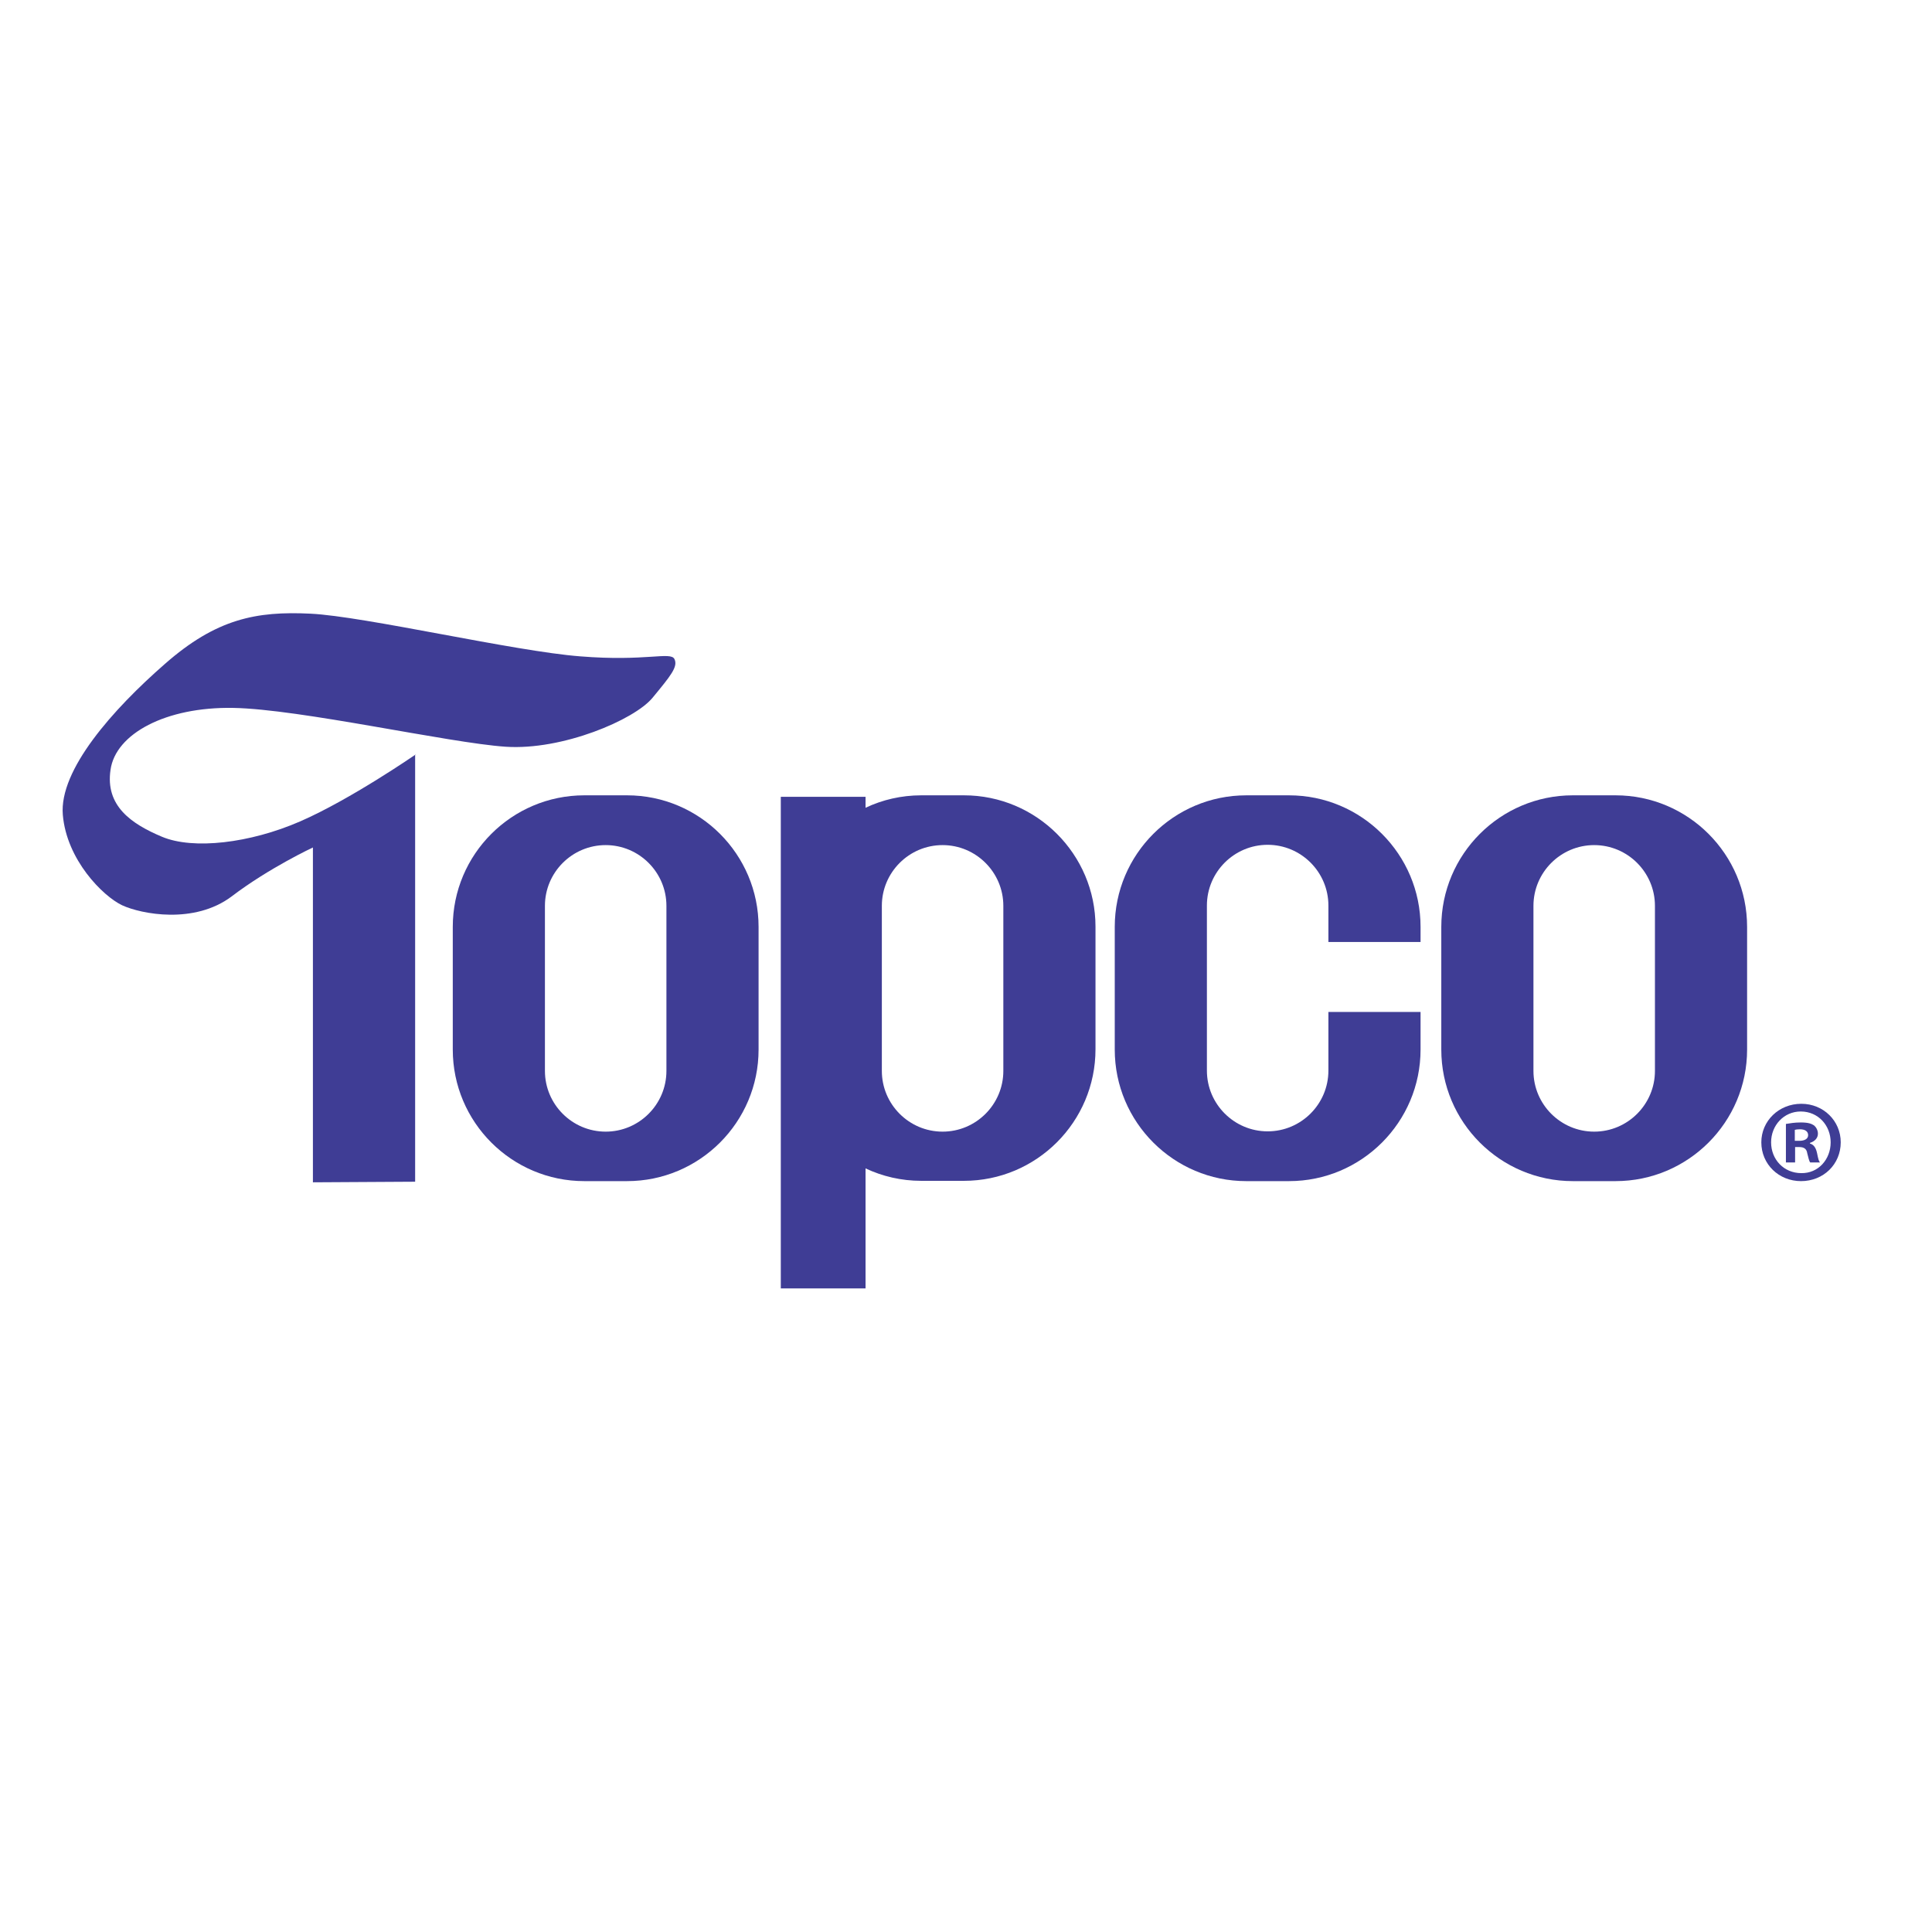 <svg xmlns="http://www.w3.org/2000/svg" xmlns:xlink="http://www.w3.org/1999/xlink" id="layer" x="0px" y="0px" viewBox="0 0 652 652" style="enable-background:new 0 0 652 652;" xml:space="preserve"><style type="text/css">	.st0{fill:#3F3D95;}</style><path class="st0" d="M140.1,398.8V254.6h0.2c0,0-22,15.2-39,22.6c-17,7.4-36.1,9.6-46.6,5.2c-10.5-4.4-19.2-10.5-17.4-22.6 c1.7-12.2,18.7-21.3,41.4-20.9c22.6,0.4,72.7,11.8,91.9,13.1c19.2,1.3,43.5-9.1,49.6-16.5c6.1-7.4,8.7-10.5,7.4-13.1 c-1.3-2.6-9.6,0.9-31.8-0.9c-22.2-1.7-72.7-13.5-91-14.4c-18.3-0.9-31.8,1.7-49.2,17c-17.4,15.2-35.7,35.7-34.4,50.9 c1.3,15.2,13.5,27.4,20,30.5c6.5,3,24.4,6.5,37-3c12.6-9.6,27.4-16.5,27.4-16.5V399L140.1,398.8z"></path><path class="st0" d="M211.6,268.4h-14.4c-24.5,0-44.4,19.9-44.4,44.4v41.4c0,24.5,19.9,44.4,44.4,44.4h14.4 c24.5,0,44.4-19.9,44.4-44.4v-41.4C256,288.3,236.1,268.4,211.6,268.4 M224.9,361.4c0,11.3-9.2,20.5-20.5,20.5 c-11.3,0-20.5-9.2-20.5-20.5v-55.7c0-11.3,9.2-20.5,20.5-20.5c11.3,0,20.5,9.2,20.5,20.5V361.4z"></path><path class="st0" d="M545.2,268.4h-14.4c-24.5,0-44.4,19.9-44.4,44.4v41.4c0,24.5,19.9,44.4,44.4,44.4h14.4 c24.5,0,44.4-19.9,44.4-44.4v-41.4C589.6,288.3,569.7,268.4,545.2,268.4 M558.5,361.4c0,11.3-9.2,20.5-20.5,20.5 c-11.3,0-20.5-9.2-20.5-20.5v-55.7c0-11.3,9.2-20.5,20.5-20.5c11.3,0,20.5,9.2,20.5,20.5V361.4z"></path><path class="st0" d="M607.9,372.5c7.5,0,13.3,5.8,13.3,13c0,7.4-5.8,13.1-13.4,13.1c-7.5,0-13.4-5.7-13.4-13.1 C594.4,378.3,600.3,372.5,607.9,372.5L607.9,372.5z M607.7,375.1c-5.7,0-10,4.7-10,10.4c0,5.8,4.3,10.4,10.2,10.4 c5.7,0.1,9.9-4.6,9.9-10.4C617.8,379.8,613.6,375.1,607.7,375.1L607.7,375.1z M605.7,392.3h-3v-13c1.2-0.2,2.9-0.5,5-0.5 c2.5,0,3.6,0.4,4.5,1c0.7,0.6,1.3,1.6,1.3,2.8c0,1.5-1.1,2.6-2.7,3.1v0.2c1.3,0.4,2,1.4,2.4,3.2c0.4,2,0.6,2.8,1,3.2h-3.3 c-0.4-0.5-0.6-1.6-1-3.1c-0.2-1.4-1-2.1-2.7-2.1h-1.4V392.3z M605.8,385h1.4c1.7,0,3-0.6,3-1.9c0-1.2-0.9-2-2.8-2 c-0.8,0-1.4,0.1-1.7,0.2V385z"></path><path class="st0" d="M325.3,268.4h-14.4c-6.7,0-13.1,1.5-18.8,4.2v-3.7h-28.6v165.9h28.6v-40.5c5.7,2.7,12.1,4.2,18.8,4.2h14.4 c24.5,0,44.4-19.9,44.4-44.4v-41.4C369.7,288.3,349.8,268.4,325.3,268.4 M338.6,361.4c0,11.3-9.2,20.5-20.5,20.5 c-11.3,0-20.5-9.2-20.5-20.5v-55.7c0-11.3,9.2-20.5,20.5-20.5c11.3,0,20.5,9.2,20.5,20.5V361.4z"></path><path class="st0" d="M448.3,341.4v19.9c0,11.3-9.2,20.5-20.5,20.5c-11.3,0-20.5-9.2-20.5-20.5v-55.7c0-11.3,9.2-20.5,20.5-20.5 c11.3,0,20.5,9.2,20.5,20.5v12.3h31.1v-5.1c0-24.5-19.9-44.4-44.4-44.4h-14.4c-24.5,0-44.4,19.9-44.4,44.4v41.4 c0,24.5,19.9,44.4,44.4,44.4H435c24.5,0,44.4-19.9,44.4-44.4v-12.7H448.3z"></path></svg>